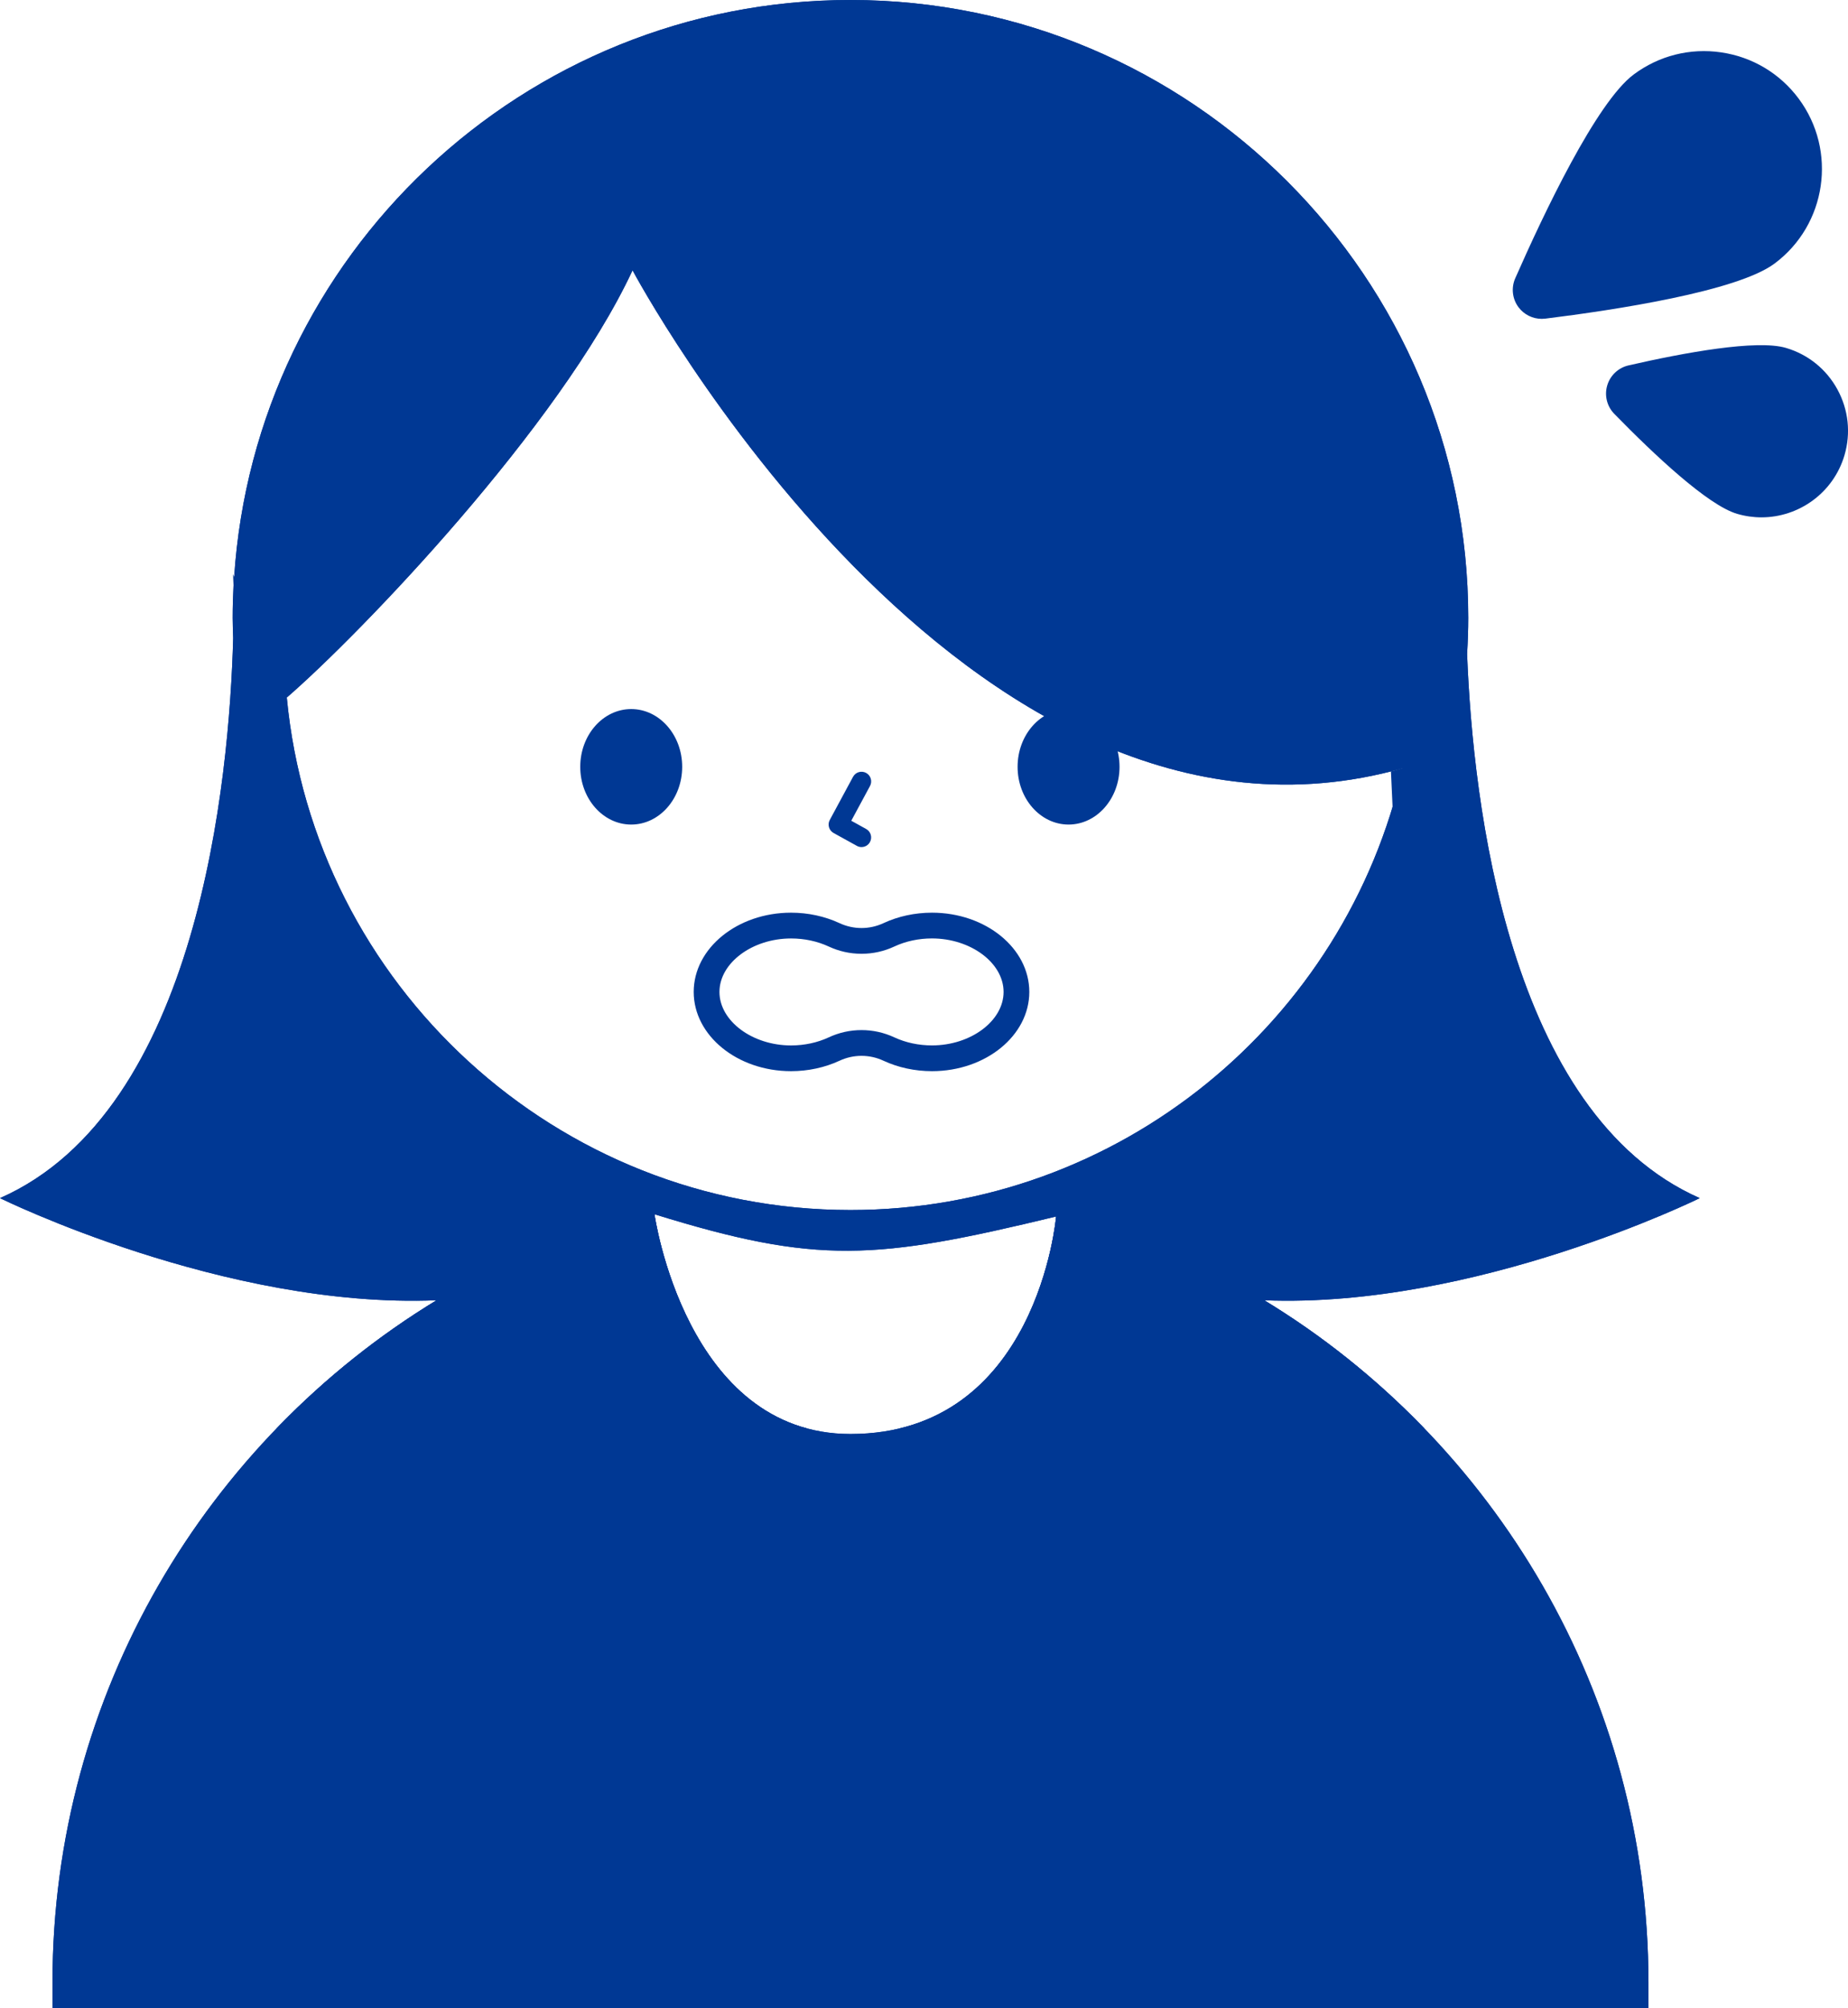 <?xml version="1.0" encoding="utf-8"?>
<!-- Generator: Adobe Illustrator 22.1.0, SVG Export Plug-In . SVG Version: 6.00 Build 0)  -->
<svg version="1.1" id="レイヤー_1" xmlns="http://www.w3.org/2000/svg" xmlns:xlink="http://www.w3.org/1999/xlink" x="0px"
	 y="0px" viewBox="0 0 69.108 75.084" style="enable-background:new 0 0 69.108 75.084;" xml:space="preserve">
<style type="text/css">
	.st0{clip-path:url(#SVGID_2_);fill:#003894;}
	.st1{fill:#003894;}
</style>
<g>
	<g>
		<defs>
			<path id="SVGID_1_" d="M47.283,48.618c7.914,0.309,16.281-3.82,16.281-3.82c-7.164-3.159-8.485-14.785-8.7-20.341
				c0.026-0.448,0.043-0.899,0.043-1.354C54.907,10.364,44.543,0,31.804,0C19.569,0,9.531,9.561,8.755,21.603
				c-0.011-0.047-0.022-0.093-0.032-0.141c0,0,0.006,0.15,0.011,0.421c-0.021,0.404-0.033,0.81-0.033,1.219
				c0,0.254,0.011,0.506,0.019,0.758C8.576,29.133,7.431,41.521,0,44.798c0,0,8.399,4.145,16.326,3.819
				C7.721,53.858,1.963,63.33,1.963,74.122v0.963h59.682v-0.963C61.645,63.331,55.887,53.859,47.283,48.618z M31.804,53.617
				c-6.172,0-7.329-8.216-7.329-8.216c6.092,1.886,8.245,1.722,15.019,0.084C39.495,45.486,38.808,53.617,31.804,53.617z
				 M31.804,45.243c-10.997,0-20.06-8.427-21.079-19.162c2.74-2.372,10.202-10.127,12.93-15.974c0,0,12.392,23.256,28.804,18.618
				C50.329,38.168,41.88,45.243,31.804,45.243z"/>
		</defs>
		<use xlink:href="#SVGID_1_"  style="overflow:visible;fill:#003894;"/>
		<clipPath id="SVGID_2_">
			<use xlink:href="#SVGID_1_"  style="overflow:visible;"/>
		</clipPath>
		<rect x="-19.226" y="-9.881" class="st0" width="84.509" height="63.289"/>
		<path class="st0" d="M63.13,75.918H-1.354c0,0,3.629-25.277,25.829-30.516c0,0,5.437,3.807,15.019,0.084
			C39.495,45.486,59.638,48.666,63.13,75.918z"/>
	</g>
	<ellipse class="st1" cx="23.605" cy="28.671" rx="1.906" ry="2.159"/>
	<ellipse class="st1" cx="39.96" cy="28.671" rx="1.906" ry="2.159"/>
	<path class="st1" d="M32.217,31.672c-0.059,0-0.119-0.014-0.174-0.045l-0.87-0.481c-0.173-0.096-0.237-0.313-0.143-0.487
		l0.87-1.614c0.094-0.175,0.313-0.241,0.489-0.146c0.175,0.094,0.241,0.314,0.146,0.489l-0.701,1.3l0.557,0.308
		c0.174,0.096,0.238,0.316,0.141,0.49C32.467,31.605,32.344,31.672,32.217,31.672z"/>
	<path class="st1" d="M34.852,35.088c1.451,0,2.678,0.916,2.678,2s-1.227,2-2.678,2c-0.497,0-0.983-0.104-1.405-0.3
		c-0.389-0.181-0.802-0.273-1.229-0.273c-0.428,0-0.841,0.092-1.229,0.273c-0.423,0.197-0.91,0.301-1.406,0.301
		c-1.451,0-2.678-0.916-2.678-2s1.227-2,2.678-2c0.497,0,0.983,0.104,1.405,0.3c0.389,0.181,0.802,0.273,1.23,0.273
		c0.427,0,0.841-0.092,1.229-0.273C33.869,35.192,34.355,35.088,34.852,35.088 M34.852,34.125c-0.637,0-1.264,0.135-1.812,0.391
		c-0.262,0.122-0.542,0.183-0.823,0.183c-0.28,0-0.561-0.061-0.823-0.183c-0.548-0.255-1.175-0.391-1.812-0.391
		c-2.007,0-3.64,1.329-3.64,2.963s1.633,2.963,3.64,2.963c0.637,0,1.263-0.135,1.812-0.39c0.262-0.122,0.542-0.183,0.823-0.183
		c0.281,0,0.562,0.061,0.823,0.183c0.548,0.255,1.175,0.39,1.812,0.39c2.007,0,3.64-1.329,3.64-2.963S36.86,34.125,34.852,34.125
		L34.852,34.125z"/>
	<path class="st1" d="M57.654,11.922c-0.339,0-0.663-0.16-0.868-0.435c-0.232-0.311-0.279-0.726-0.122-1.082
		c1.056-2.4,3.035-6.582,4.431-7.621c0.944-0.703,2.106-0.997,3.271-0.826c1.165,0.171,2.194,0.785,2.897,1.729
		c1.451,1.95,1.046,4.717-0.903,6.168c-1.396,1.039-5.97,1.736-8.572,2.059C57.742,11.919,57.698,11.922,57.654,11.922z"/>
	<path class="st1" d="M65.871,19.344c-0.302,0-0.608-0.043-0.911-0.132l0,0c-1.095-0.322-3.101-2.211-4.592-3.738
		c-0.274-0.28-0.375-0.687-0.264-1.062c0.11-0.375,0.416-0.663,0.798-0.75c2.08-0.476,4.791-0.975,5.885-0.654
		c0.828,0.244,1.513,0.796,1.926,1.554c0.413,0.758,0.507,1.632,0.263,2.461C68.561,18.43,67.269,19.344,65.871,19.344z"/>
	<polygon class="st1" points="52.016,28.844 52.396,37.088 54.735,28.077 	"/>
</g>
</svg>
